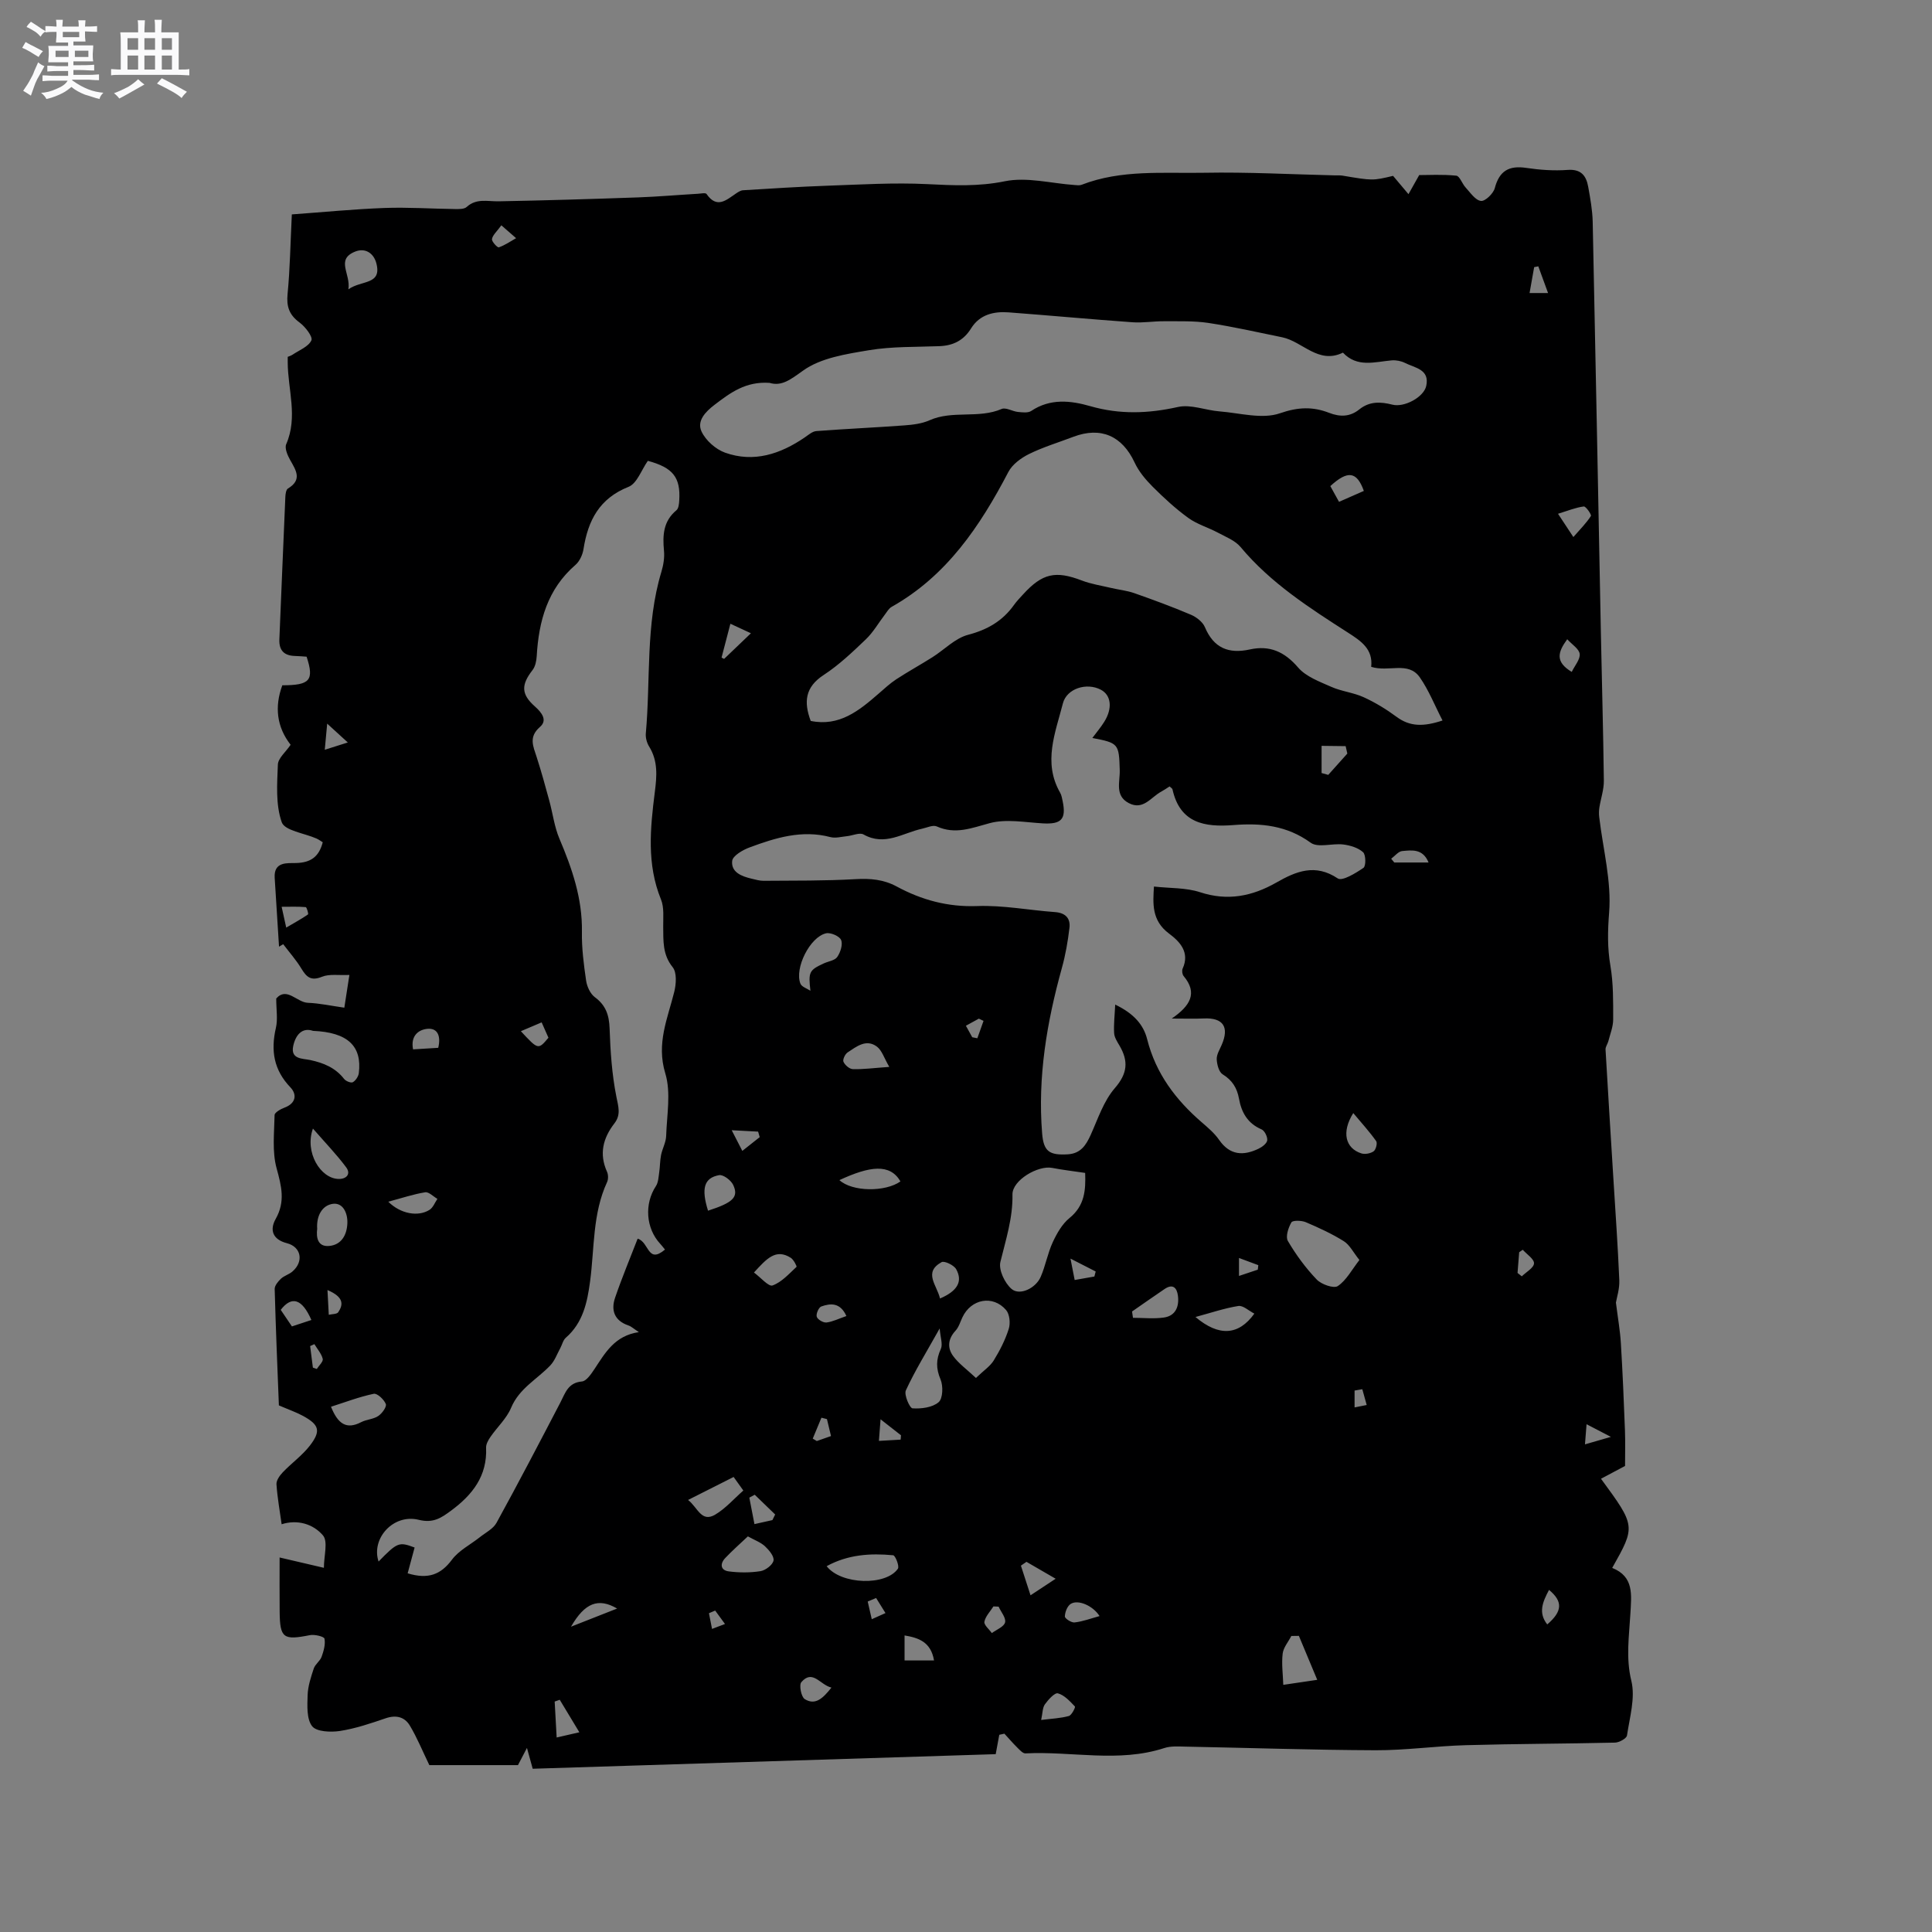 <svg enable-background="new 0 0 400 400" viewBox="0 0 400 400" xmlns="http://www.w3.org/2000/svg"><rect x="0" y="0" width="400" height="400" fill="#808080" stroke="none"/><path d="m6.8 9.5c.6.3 1.3.7 2.1 1.1-.4.4-.7.8-.9 1.2-.7-.4-1.3-.8-1.8-1.1s-1.1-.6-1.6-.8c.2-.4.5-.8.7-1.2.4.2.8.5 1.5.8zm.9 6.9c-.3.6-.5 1.1-.7 1.7s-.4 1.1-.6 1.7c-.6-.4-1.1-.7-1.6-1 .7-1 1.2-1.8 1.5-2.4.3-.5.6-1.1.8-1.7.3-.6.5-1.2.8-1.8.3.3.8.6 1.3.8-.7 1.3-1.2 2.2-1.5 2.7zm.1-11c.4.3 1 .7 1.7 1.1-.5.2-.8.6-1.1 1.1-.5-.6-1-1-1.4-1.2s-.9-.6-1.5-.8c.2-.4.5-.7.9-1.1.5.3.9.6 1.4.9zm10.5 13.1c1 .4 2 .6 3.1.7-.4.4-.7.8-.8 1.3-.9-.2-1.9-.6-3-.9-1-.4-2-.9-2.8-1.6-.5.4-1.1.9-1.9 1.3s-1.9.9-3.3 1.2c-.1-.3-.5-.8-1.1-1.3 1 0 2.1-.3 3.2-.8 1.2-.5 1.9-1 2.3-1.7h-3.2c-.4 0-1 0-2 .1v-1.2c1 0 1.7.1 2 .1h3.3v-1h-2.3c-.2 0-.9 0-2 .1v-1.2c1.2 0 1.9.1 2 .1h2.3v-.8h-4.1c0-.7.1-1.2.1-1.6 0-.5 0-1.1-.1-1.8h4.1v-.7h-2.5c0-.6.1-1.1.1-1.6v-.6h-.5c-.4 0-1 0-1.8.1v-1.3c1.2 0 1.9.1 2.1.1h.2c0-.3 0-.8-.1-1.4h1.4c0 .6-.1 1-.1 1.4h3.4c0-.4 0-.8-.1-1.3h1.5c0 .4-.1.9-.1 1.3.7 0 1.5 0 2.5-.1v1.2c-1 0-1.8-.1-2.5-.1v.6c0 .3 0 .8.1 1.5h-2.5v.8h4.1c0 .7-.1 1.3-.1 1.8s0 1 .1 1.5h-4.1v.8h1.4c.8 0 1.8 0 2.9-.1v1.2c-1 0-1.9-.1-2.8-.1h-1.5v1h3.2c.3 0 1 0 2.1-.1v1.2c-1.1 0-1.8-.1-2.1-.1h-3.4l-.1.1c1.4 1 2.4 1.5 3.4 1.9zm-4.1-6.7v-1.3h-2.7v1.3zm2.2-4.1v-1.1h-3.4v1.1zm1.9 4.1v-1.3h-2.8v1.3z" fill="#fafafb"/><path d="m37 6.7v2.3 5.4c1 0 1.8 0 2.2-.1v1.3c-.6 0-1.5-.1-2.5-.1h-11.9c-.7 0-1.3 0-1.8.1v-1.3c.5 0 1.1.1 2 .1v-5.2c0-1 0-1.8-.1-2.5h3.7c0-1.3 0-2.1-.1-2.5h1.5c0 .4-.1 1.3-.1 2.5h2.2c0-1.2 0-2.1-.1-2.6h1.5c0 .4-.1 1.3-.1 2.6zm-12.3 13.7c-.3-.4-.7-.8-1.1-1.1 1.1-.4 2.1-.9 2.9-1.3.8-.5 1.5-1 2.1-1.6.4.4.9.8 1.3 1.1-2.5 1.4-4.2 2.4-5.2 2.9zm3.9-10.1v-2.4h-2.2v2.4zm0 4.1v-2.9h-2.2v2.9zm3.5-4.1v-2.4h-2.2v2.4zm0 4.1v-2.9h-2.2v2.9zm.4 2.9 1-1.1c.6.3 1.4.7 2.5 1.3s2 1.1 2.7 1.5c-.4.4-.8.8-1.1 1.3-.8-.8-2.5-1.7-5.1-3zm3.1-7v-2.4h-2.1v2.4zm0 4.1v-2.9h-2.1v2.9z" fill="#fafafb"/><path d="m206.89 359.17c-.22 1.21-.44 2.41-.74 4.01-31.7 1-63.83 2.01-95.86 3.02-.35-1.28-.65-2.35-1.19-4.31-.91 1.75-1.37 2.62-1.86 3.56-6.37 0-12.72 0-18.35 0-1.44-2.97-2.54-5.7-4.04-8.19-1.07-1.79-2.84-2.25-5-1.51-3.1 1.06-6.25 2.13-9.47 2.63-1.91.29-4.86.17-5.76-.99-1.16-1.5-1-4.24-.93-6.43.06-1.85.68-3.72 1.27-5.51.29-.89 1.29-1.53 1.62-2.42.43-1.2.83-2.58.6-3.76-.09-.45-2.05-.92-3.02-.73-5.49 1.09-6.2.63-6.26-4.81-.04-3.69-.01-7.38-.01-11.27 3.06.71 5.82 1.36 9.17 2.14 0-2.49.89-5.44-.19-6.71-2.03-2.38-5.3-3.35-8.56-2.31-.37-2.68-.88-5.47-1.07-8.28-.05-.8.67-1.81 1.3-2.47 1.82-1.91 4.04-3.49 5.63-5.55 2.32-3.02 1.92-4.29-1.41-6.12-1.39-.76-2.91-1.28-5.02-2.19-.29-7.39-.64-15.74-.87-24.09-.02-.71.71-1.58 1.3-2.14.68-.63 1.7-.89 2.4-1.51 2.36-2.06 1.79-5.08-1.17-5.84-2.99-.77-3.59-2.77-2.33-5.01 2.04-3.61 1.21-6.79.2-10.49-.95-3.46-.49-7.34-.42-11.03.01-.53 1.25-1.24 2.04-1.53 2.4-.89 2.64-2.73 1.23-4.21-3.46-3.62-4.08-7.62-3-12.3.42-1.8.07-3.79.07-6.09 2.18-2.49 4.26.8 6.55.89 2.4.09 4.79.62 7.55 1.01.33-2.15.63-4.08 1.05-6.78-2.17.11-4.13-.25-5.68.38-2.27.92-3.2.07-4.26-1.69-1.08-1.79-2.5-3.38-3.77-5.06-.29.17-.57.35-.86.52-.3-4.76-.6-9.51-.9-14.27-.21-3.41 2.68-3 4.43-3.05 3.07-.08 4.75-1.32 5.52-4.3-.43-.26-.85-.58-1.31-.78-2.5-1.1-6.57-1.62-7.18-3.37-1.28-3.64-.96-7.92-.8-11.93.05-1.33 1.62-2.59 2.64-4.1-2.88-3.69-3.36-7.87-1.72-12.32 5.75 0 6.63-1.03 5.03-5.92-.77-.05-1.61-.13-2.44-.15-2.21-.07-3.29-1.15-3.2-3.41.42-9.85.8-19.7 1.24-29.56.03-.59.15-1.47.54-1.7 3-1.81 1.66-3.77.45-5.91-.54-.96-1.17-2.43-.82-3.25 2.47-5.65.34-11.32.32-16.96 0-.32 0-.63 0-1.14.28-.12.67-.23.99-.44 1.39-.94 3.3-1.66 3.91-2.97.34-.73-1.26-2.82-2.44-3.69-2.14-1.57-2.75-3.29-2.49-5.92.5-5.16.58-10.36.88-16.47 6.41-.46 12.77-1.09 19.15-1.33 4.86-.18 9.75.16 14.62.22.83.01 1.92.04 2.43-.43 2.02-1.84 4.31-1.13 6.61-1.17 9.62-.18 19.24-.47 28.86-.81 4.13-.15 8.25-.51 12.37-.75.62-.04 1.62-.25 1.82.04 2.16 3.13 4.11 1.24 6.13-.12.43-.29.94-.62 1.43-.65 5.82-.35 11.64-.74 17.47-.94 6.88-.24 13.78-.67 20.63-.33 5.42.27 10.61.53 16.09-.59 4.55-.93 9.56.43 14.37.77.51.04 1.08.13 1.53-.04 8.24-3.2 16.9-2.33 25.41-2.49 9-.17 18.01.33 27.01.54.53.01 1.07-.03 1.59.05 6.24 1.05 6.24 1.06 10.48.05 1.26 1.5 2.22 2.64 3.19 3.79.64-1.14 1.28-2.28 2.22-3.95 1.92 0 4.82-.17 7.67.12.72.07 1.21 1.67 1.94 2.45.98 1.06 2 2.63 3.17 2.78.86.12 2.57-1.52 2.87-2.65.94-3.59 2.95-4.72 6.51-4.19 2.82.42 5.73.63 8.56.42 2.81-.21 3.86 1.21 4.27 3.49.43 2.39.87 4.81.93 7.23.6 28.3 1.13 56.6 1.69 84.9.2 10.28.5 20.56.62 30.85.02 1.83-.63 3.66-.92 5.5-.11.68-.12 1.4-.03 2.09.78 6.58 2.56 13.24 2.04 19.71-.3 3.82-.37 7.29.27 11.02.62 3.63.57 7.4.57 11.1 0 1.5-.62 3.01-1 4.5-.15.59-.62 1.17-.58 1.73.5 8.84 1.07 17.67 1.61 26.51.44 7.09.94 14.18 1.24 21.27.07 1.77-.53 3.58-.7 4.61.4 3.19.86 5.77 1.02 8.37.37 6.03.62 12.06.85 18.09.09 2.43.02 4.86.02 7.36-1.55.83-3.23 1.72-4.98 2.65 7.19 9.81 7.19 9.81 2.32 18.46 4.56 1.82 3.98 5.58 3.76 9.55-.26 4.57-.96 9.08.2 13.82.86 3.51-.34 7.56-.9 11.32-.09.62-1.61 1.46-2.49 1.48-10.28.24-20.56.24-30.84.53-6.24.17-12.47 1.07-18.7 1.05-13.13-.05-26.26-.5-39.38-.75-1.47-.03-3.04-.15-4.4.3-9.48 3.08-19.16.61-28.73 1.1-.53.03-1.16-.68-1.64-1.15-.95-.94-1.82-1.95-2.72-2.93-.34.08-.7.16-1.06.23zm-69.21-100.46c-.45-.55-.7-.88-.98-1.18-3-3.23-3.32-8.3-.9-11.96.5-.76.54-1.87.68-2.83.18-1.2.15-2.44.39-3.62.27-1.33 1.01-2.61 1.05-3.93.14-4.34 1.03-8.99-.18-12.97-1.88-6.18.47-11.31 1.85-16.84.41-1.63.57-4.03-.32-5.13-2.12-2.63-1.92-5.44-1.96-8.39-.02-1.89.22-3.97-.46-5.64-2.98-7.3-2.22-14.78-1.28-22.21.43-3.36.68-6.45-1.18-9.46-.47-.76-.76-1.83-.68-2.71 1.01-11.15-.08-22.51 3.22-33.44.42-1.39.68-2.95.54-4.38-.3-3.2-.16-6.11 2.58-8.38.45-.37.54-1.33.58-2.03.3-4.82-1.34-6.8-6.5-8.2-1.34 1.9-2.25 4.69-3.99 5.38-6.05 2.4-8.4 6.97-9.33 12.88-.18 1.16-.79 2.52-1.65 3.27-5.81 5.02-7.62 11.64-8.04 18.92-.06.98-.29 2.14-.87 2.88-2.37 3.05-2.37 4.98.48 7.51 1.42 1.26 2.68 2.85 1.07 4.25-2.41 2.09-1.4 4.02-.69 6.24.96 2.98 1.79 5.99 2.61 9.01.72 2.63 1.05 5.41 2.1 7.89 2.63 6.19 4.77 12.4 4.66 19.27-.06 3.37.38 6.78.87 10.13.18 1.22.86 2.71 1.8 3.41 2.28 1.68 2.96 3.71 3.06 6.46.16 4.73.48 9.51 1.4 14.13.41 2.08.99 3.73-.4 5.54-2.36 3.05-3.21 6.32-1.53 10.03.27.6.28 1.54.01 2.13-3.03 6.55-2.6 13.66-3.52 20.56-.58 4.33-1.46 8.57-5.03 11.67-.57.5-.75 1.43-1.14 2.15-.67 1.22-1.15 2.62-2.08 3.59-2.74 2.87-6.42 4.74-8.1 8.75-.92 2.22-2.88 4-4.28 6.04-.45.66-.94 1.51-.9 2.25.25 5.84-2.82 9.73-7.22 12.99-2.06 1.52-3.7 2.67-6.73 1.92-5.27-1.3-9.9 3.89-8.31 8.64 3.89-4 4.24-4.12 7.46-2.9-.49 1.81-.97 3.59-1.44 5.34 4.25 1.29 6.86.27 9.17-2.82 1.43-1.92 3.82-3.11 5.76-4.65 1.2-.96 2.78-1.73 3.47-2.99 4.53-8.25 8.89-16.6 13.24-24.95 1.01-1.95 1.56-4.05 4.43-4.31.95-.08 1.93-1.56 2.62-2.59 2.21-3.33 4.16-6.89 9.18-7.63-1.09-.71-1.57-1.18-2.14-1.37-2.9-.98-3.68-3.11-2.79-5.73 1.43-4.19 3.15-8.28 4.68-12.25 2.42.72 2.02 5.32 5.66 2.26zm104.47-95.89c-.65.41-1.17.78-1.73 1.08-2.12 1.13-3.72 3.93-6.7 2.38-2.98-1.54-1.81-4.43-1.89-6.85-.16-5.45-.24-5.6-5.67-6.64.87-1.17 1.75-2.2 2.46-3.34 1.76-2.82 1.44-5.52-.7-6.65-2.93-1.55-7.07-.26-7.86 2.83-1.55 6.07-4.17 12.2-.58 18.47.31.54.41 1.2.54 1.82.76 3.7-.3 4.77-4.11 4.55-3.68-.21-7.6-.97-11.02-.04-3.75 1.01-7.09 2.4-10.95.67-.79-.35-2.03.26-3.05.48-3.97.87-7.7 3.67-12.1 1.19-.81-.46-2.26.23-3.42.35-1.15.11-2.39.47-3.45.19-5.89-1.55-11.35.14-16.73 2.14-1.41.52-3.48 1.72-3.6 2.79-.26 2.34 1.95 3.2 4.01 3.68.82.19 1.66.45 2.49.44 6.34-.05 12.69.02 19.01-.34 3.07-.18 5.83.05 8.55 1.52 5.18 2.8 10.59 4.27 16.66 4.05 5.36-.2 10.75.86 16.14 1.25 2.15.16 3.2 1.3 2.97 3.25-.33 2.81-.82 5.63-1.58 8.36-3.11 11.2-5.02 22.53-4.08 34.19.3 3.77 1.5 4.57 5.31 4.35 2.65-.16 3.76-1.85 4.74-4.01 1.5-3.33 2.69-7.03 5.01-9.7 2.64-3.05 2.83-5.59.97-8.78-.48-.82-1.07-1.71-1.12-2.6-.11-1.83.12-3.68.22-5.91 3.77 1.81 5.85 4.1 6.62 7.18 1.79 7.09 5.9 12.53 11.31 17.2 1.28 1.11 2.62 2.24 3.57 3.61 2.24 3.25 5.05 3.36 8.22 1.83.73-.35 1.69-1.09 1.76-1.73.07-.73-.55-1.99-1.19-2.26-2.88-1.23-4.15-3.51-4.66-6.35-.4-2.21-1.39-3.82-3.38-5.04-.78-.48-1.18-2.03-1.23-3.12-.04-.97.6-1.99 1.02-2.96 1.63-3.73.3-5.68-3.7-5.49-1.93.09-3.86.02-6.63.02 3.83-2.64 5.42-5.27 2.45-8.81-.28-.34-.38-1.11-.2-1.52 1.54-3.39-.58-5.6-2.81-7.26-3.69-2.75-3.32-6.32-3.13-9.74 3.35.37 6.63.22 9.54 1.17 5.72 1.88 10.8.85 15.81-2 4.06-2.32 8.03-3.98 12.71-.85.93.62 3.71-1.09 5.32-2.19.53-.36.51-2.71-.08-3.24-1.03-.93-2.67-1.42-4.11-1.6-2.26-.28-5.21.74-6.73-.36-4.94-3.59-10.3-4.11-15.97-3.66-5.99.47-11.09-.37-12.65-7.39-.02-.17-.27-.29-.6-.61zm41.74-24.76c.41-3.66-2.09-5.34-4.76-7.05-8.02-5.15-16.05-10.29-22.27-17.74-1.13-1.36-3.05-2.1-4.69-2.98-2.02-1.08-4.33-1.74-6.16-3.07-2.63-1.91-5.06-4.15-7.36-6.45-1.46-1.46-2.88-3.15-3.74-5.01-2.57-5.51-6.99-7.48-12.67-5.33-3.07 1.17-6.24 2.12-9.17 3.56-1.66.82-3.48 2.15-4.3 3.73-5.87 11.23-12.76 21.5-24.16 27.92-.59.33-.98 1.04-1.41 1.61-1.31 1.71-2.4 3.65-3.94 5.12-2.75 2.63-5.56 5.31-8.73 7.38-3.85 2.51-4.15 5.59-2.68 9.51 5.92 1.22 10.02-2.13 14.06-5.65 1.18-1.03 2.35-2.11 3.65-2.97 2.45-1.6 5.02-3.01 7.49-4.57s4.7-3.94 7.38-4.64c4.03-1.06 7.15-2.87 9.52-6.2.55-.77 1.22-1.46 1.87-2.17 3.99-4.38 6.73-4.95 12.14-2.88 1.93.74 4.02 1.06 6.05 1.54 1.6.38 3.27.54 4.82 1.08 3.95 1.39 7.88 2.83 11.73 4.47 1.15.49 2.44 1.49 2.9 2.57 1.82 4.33 4.91 5.59 9.31 4.62 4.09-.9 7.17.46 9.98 3.73 1.64 1.91 4.44 2.93 6.87 4.01 2.13.95 4.59 1.18 6.71 2.15 2.39 1.09 4.69 2.49 6.81 4.06 2.76 2.05 5.57 2.07 9.52.76-1.62-3.13-2.84-6.26-4.71-8.94-2.4-3.4-6.4-1.01-10.06-2.17zm-124.56-58.79c-4.95-.35-8.15 2.07-11.39 4.54-1.92 1.46-3.7 3.35-2.7 5.52.86 1.85 2.93 3.69 4.88 4.39 5.95 2.12 11.43.29 16.47-3.14.77-.52 1.58-1.26 2.42-1.33 6.08-.46 12.17-.73 18.26-1.18 1.74-.13 3.59-.35 5.16-1.05 4.79-2.14 10.15-.28 14.96-2.35.87-.37 2.23.51 3.38.62.91.09 2.07.24 2.74-.21 3.93-2.63 8.15-2.16 12.22-.99 6.11 1.76 12.01 1.54 18.16.17 2.66-.59 5.69.68 8.57.91 4.21.33 8.85 1.68 12.55.39 3.77-1.31 6.82-1.39 10.19-.08 2.27.88 4.32.82 6.22-.71 2.11-1.7 4.38-1.62 6.86-.99 2.46.63 6.48-1.55 7-3.85.78-3.48-2.34-3.75-4.37-4.78-.81-.41-1.87-.62-2.78-.54-3.51.31-7.13 1.55-10.09-1.6-5.09 2.48-8.34-2.31-12.58-3.18-5.08-1.04-10.15-2.19-15.27-2.97-3-.45-6.11-.33-9.17-.35-2.19-.02-4.39.37-6.56.21-8.56-.61-17.1-1.41-25.65-2.05-3.09-.23-5.99.47-7.75 3.31-1.56 2.52-3.73 3.58-6.58 3.69-4.87.19-9.8.04-14.58.84-4.72.79-9.98 1.58-13.66 4.24-2.61 1.86-4.39 3.27-6.91 2.52zm65.34 163.57c-2.47-.37-4.67-.62-6.83-1.04-2.94-.57-8.28 2.57-8.22 5.51.09 4.9-1.38 9.34-2.5 13.96-.4 1.64.9 4.38 2.31 5.59 1.68 1.45 4.99-.12 6.03-2.49 1.01-2.32 1.44-4.89 2.5-7.18.85-1.83 1.95-3.78 3.47-5.01 3.16-2.57 3.37-5.78 3.24-9.34zm-22.61 42.45c1.66-1.59 2.95-2.43 3.68-3.62 1.26-2.05 2.39-4.25 3.11-6.54.37-1.16.19-3.04-.55-3.9-2.73-3.17-7.24-2.31-9.04 1.5-.45.95-.75 2.05-1.44 2.79-1.55 1.67-1.71 3.53-.51 5.19 1.14 1.58 2.81 2.76 4.75 4.58zm79.39-24.42c-1.28-1.6-2.01-3.13-3.22-3.89-2.48-1.55-5.18-2.79-7.88-3.94-.88-.37-2.71-.42-2.98.04-.64 1.1-1.25 2.97-.73 3.85 1.68 2.86 3.69 5.6 5.98 7.99.97 1.01 3.53 1.9 4.35 1.35 1.78-1.19 2.89-3.36 4.48-5.4zm-216.64-47.44c-2.26-.78-3.61.85-4.1 3.12-.6 2.8 1.94 2.58 3.52 2.92 2.78.6 5.21 1.59 7.02 3.92.36.46 1.43.88 1.8.67.59-.34 1.15-1.19 1.24-1.88.69-5.6-2.29-8.45-9.48-8.75zm129.74 61.61c-2.79 4.98-5.14 8.79-7 12.82-.42.9.79 3.68 1.38 3.72 1.82.12 4.12-.17 5.4-1.27.89-.76.97-3.36.4-4.71-.96-2.28-.95-4.12.06-6.32.44-.98-.1-2.4-.24-4.24zm-23.4 49.22c3 3.87 12.31 4.1 14.75.52.35-.51-.53-2.74-.98-2.78-4.72-.45-9.38-.15-13.77 2.26zm-16.31-6.17c-1.69 1.6-3.27 2.98-4.7 4.5-1.12 1.19-.97 2.53.75 2.75 2.16.28 4.42.29 6.57-.05 1.04-.17 2.52-1.3 2.69-2.2.16-.88-.95-2.19-1.8-2.98-.9-.82-2.16-1.26-3.51-2.02zm114.08 20.6c-.52.01-1.04.01-1.56.02-.63 1.22-1.65 2.39-1.8 3.67-.25 2.11.06 4.29.13 6.45 2.08-.31 4.15-.62 7.03-1.04-1.46-3.51-2.63-6.3-3.8-9.1zm-101.13-133.56c-.45-3.88-.27-4.27 2.77-5.67.96-.44 2.29-.6 2.79-1.34.66-.96 1.18-2.58.79-3.51-.33-.79-2.17-1.59-3.11-1.38-3.34.75-6.58 7.25-5.31 10.43.27.66 1.36.99 2.07 1.47zm-99.26 86.12c1.41 3.51 3.16 4.8 6.25 3.19 1.1-.57 2.52-.59 3.53-1.27.79-.52 1.79-1.91 1.57-2.48-.37-.94-1.79-2.27-2.5-2.12-2.98.62-5.87 1.73-8.85 2.68zm83.36 14.54c-3.13 1.58-6.08 3.07-9.43 4.76 2.02 1.59 2.75 4.73 5.61 3.04 2.16-1.28 3.89-3.29 5.83-4.99-.82-1.15-1.31-1.82-2.01-2.81zm-86.22-51.37c-.23 1.8.1 3.77 2.51 3.54 2.51-.24 3.65-2.27 3.74-4.73.07-2.13-.94-4.27-3.01-3.99-2.22.31-3.43 2.5-3.24 5.18zm-.88-20.76c-1.77 4.91 1.57 10.35 5.31 10.43 1.61.04 2.61-1.01 1.57-2.41-1.95-2.63-4.25-5-6.88-8.02zm182.72 39.01c4.84 4.09 8.93 3.84 12.19-.7-1.16-.59-2.34-1.73-3.31-1.58-2.85.45-5.61 1.4-8.88 2.28zm-73.72-28.34c2.65 2.43 9.48 2.5 12.64.27-2.18-3.76-6.36-3.18-12.64-.27zm-101.66-184.43c2.71-1.94 6.97-.86 5.79-5.39-.56-2.13-2.33-3.25-4.39-2.42-4.09 1.64-.88 4.58-1.4 7.81zm83.97 203.56c1.4 1.03 3.03 2.98 3.85 2.68 1.88-.68 3.41-2.41 4.96-3.85.11-.1-.59-1.49-1.18-1.87-3.11-1.98-5 .17-7.63 3.04zm78.28 8.07c.06.44.12.87.19 1.31 2.14 0 4.31.24 6.41-.06 2.42-.35 3.18-2.28 2.9-4.5-.21-1.68-1.07-2.57-2.8-1.38-2.25 1.53-4.47 3.08-6.7 4.63zm-50.26-50.64c-1.08-1.83-1.52-3.43-2.58-4.21-2.22-1.64-4.22.01-6.05 1.21-.53.35-1.06 1.49-.86 1.94.3.68 1.24 1.5 1.93 1.52 2.1.07 4.21-.22 7.56-.46zm96.06 9.56c-2.49 3.97-1.62 7.28 1.65 8.34.76.25 1.91.03 2.56-.42.47-.33.83-1.7.53-2.12-1.39-1.96-3.02-3.74-4.74-5.8zm-133.59 20.21c5.17-1.67 6.39-2.81 5.21-5.33-.45-.97-2.06-2.18-2.91-2.03-3.15.57-3.73 2.78-2.3 7.36zm-66.2-1.86c2.56 2.55 6.2 3.16 8.53 1.69.74-.46 1.11-1.5 1.64-2.28-.85-.48-1.78-1.48-2.53-1.36-2.43.39-4.79 1.19-7.64 1.95zm114.23 20.04c3.61-1.55 4.75-3.52 3.35-6.06-.46-.84-2.45-1.8-3.04-1.46-3.81 2.13-.95 4.74-.31 7.52zm20.94 87.26c2.23-.28 4.04-.35 5.73-.82.59-.16 1.41-1.82 1.26-1.97-1.03-1.08-2.18-2.36-3.52-2.72-.67-.18-2 1.31-2.7 2.28-.5.71-.46 1.81-.77 3.23zm107.01-249.73c1.24 1.88 1.97 2.99 3.18 4.82 1.46-1.68 2.71-2.92 3.63-4.36.17-.27-1.05-2.03-1.48-1.97-1.66.21-3.27.88-5.33 1.51zm-129.19 237.41c-.65-3.85-3.2-4.69-6.1-5.18v5.18zm85.57-187.76c-.12-.51-.23-1.03-.35-1.54-1.66-.02-3.32-.04-4.98-.06v5.63c.46.13.92.26 1.38.38 1.32-1.47 2.64-2.94 3.95-4.41zm-1.72-52.12c1.96-.86 3.57-1.57 5.14-2.26-1.46-4.07-3.34-4.29-6.94-1 .52.96 1.07 1.95 1.8 3.26zm-58.67 222.96c-2.45-1.42-4.25-2.46-6.04-3.5-.38.26-.77.53-1.15.79.63 1.93 1.25 3.87 1.99 6.14 1.94-1.27 3.07-2.03 5.2-3.43zm-46.42 22.54c-2.37-.57-3.88-3.85-6.23-1.13-.51.59-.03 3.06.7 3.51 2.22 1.38 3.8-.21 5.53-2.38zm55.51-14.81c-1.36-2.15-4.45-3.49-5.97-2.52-.71.45-1.19 1.7-1.21 2.6-.01.43 1.36 1.32 2.01 1.24 1.72-.2 3.39-.83 5.17-1.32zm-163.18-61.3c-1.93-4.4-4.06-5.06-6.35-2.1.75 1.11 1.51 2.23 2.32 3.43 1.48-.48 2.75-.9 4.03-1.33zm51.42 78.63c-.35.12-.7.25-1.05.37.13 2.41.27 4.82.41 7.44 1.68-.38 2.96-.68 4.7-1.08-1.52-2.52-2.79-4.63-4.06-6.73zm11.88-18.89c-3.89-2.26-6.68-1.21-9.55 3.76 3.53-1.39 6.35-2.5 9.55-3.76zm32.15-18.31c.19-.39.38-.78.57-1.16-1.41-1.36-2.82-2.73-4.23-4.09-.37.2-.75.4-1.12.6.35 1.83.71 3.65 1.06 5.48 1.24-.28 2.48-.56 3.72-.83zm165.49-175.61c.65-1.34 1.77-2.59 1.65-3.71-.11-1.04-1.56-1.93-2.58-3.05-2.01 2.73-2.49 4.7.93 6.76zm-234.68 77.83c.58-2.38-.09-4.09-2.16-3.94-1.95.15-3.6 1.48-3.05 4.26 1.78-.11 3.43-.21 5.21-.32zm60.49-87.8c-.71 2.71-1.27 4.86-1.83 7.01.18.09.35.18.53.27 1.78-1.7 3.55-3.4 5.55-5.31-1.49-.68-2.66-1.23-4.25-1.97zm24.02 143.33c-1.3-2.85-3.29-2.65-5.2-1.98-.54.19-1.12 1.54-.94 2.13.18.58 1.35 1.26 2.01 1.19 1.3-.16 2.55-.8 4.13-1.34zm31.51 60.17c-.36-.02-.71-.03-1.07-.05-.66 1.05-1.65 2.04-1.87 3.17-.13.66.98 1.56 1.54 2.35.97-.72 2.51-1.3 2.74-2.21.23-.92-.84-2.16-1.34-3.26zm113.96-3.47c-1.34 2.52-2.27 4.73-.37 7.15 3.14-2.7 3.28-4.74.37-7.15zm-208.57-117.5c-1.6.68-2.9 1.23-4.3 1.83 3.59 3.87 3.59 3.87 5.71 1.35-.4-.91-.82-1.85-1.41-3.18zm-52.88-19.62c1.8-1.06 3.21-1.82 4.51-2.73.14-.1-.26-1.49-.47-1.51-1.56-.14-3.13-.07-4.99-.07.37 1.67.57 2.57.95 4.31zm228.77-14.26c.21.26.43.52.64.78h7.1c-1.19-2.91-3.46-2.55-5.46-2.37-.79.07-1.52 1.03-2.28 1.59zm-184.23-131.14c-.93 1.28-1.79 2-1.94 2.84-.09.51 1.13 1.81 1.41 1.72 1.26-.43 2.4-1.23 3.58-1.9-.83-.72-1.65-1.44-3.05-2.66zm210.39 216.9c.29.23.59.47.88.7.91-.89 2.48-1.75 2.53-2.68.04-.9-1.49-1.88-2.33-2.82-.25.17-.49.34-.74.51-.12 1.43-.23 2.86-.34 4.29zm-162.7-29.55c1.03 2.01 1.51 2.93 2.2 4.28 1.35-1.07 2.47-1.96 3.6-2.85-.11-.38-.22-.76-.33-1.14-1.55-.08-3.09-.16-5.47-.29zm-83.69 33.09c.12 2.15.19 3.63.27 5.12.67-.16 1.68-.11 1.96-.53 1.03-1.55 1.24-3.11-2.23-4.59zm248.88-206.42h3.83c-.75-2.05-1.39-3.79-2.02-5.53-.29.06-.57.11-.86.17-.3 1.7-.6 3.39-.95 5.36zm-134.37 233.18c-.15 1.98-.25 3.22-.34 4.47 1.5-.09 3-.17 4.5-.26.02-.3.05-.6.07-.9-1.15-.9-2.3-1.8-4.23-3.31zm39.32-33.27c.37 1.88.59 3.02.87 4.43 1.56-.28 2.82-.5 4.08-.72.09-.35.18-.7.27-1.04-1.52-.77-3.03-1.55-5.22-2.67zm-149.62-106.86c-1.6-1.46-2.64-2.41-4.27-3.9-.21 2.32-.34 3.68-.5 5.41 1.62-.52 2.7-.86 4.77-1.51zm109.38 177.13c-.58.24-1.16.49-1.74.73.28 1.22.56 2.44.84 3.66.95-.42 1.89-.85 2.84-1.27-.65-1.05-1.3-2.08-1.94-3.12zm-10.18-37.04c-.38-.1-.76-.19-1.14-.29-.6 1.44-1.2 2.89-1.8 4.33.28.17.56.33.84.5.94-.33 1.89-.66 2.94-1.03-.31-1.33-.58-2.42-.84-3.51zm162.31 3.68c-2.12-1.1-3.44-1.79-5.04-2.62-.13 1.63-.21 2.73-.33 4.17 1.73-.51 3.11-.9 5.37-1.55zm-51.47-9.87c-.53.09-1.07.19-1.6.28v3.49c.84-.17 1.68-.33 2.51-.5-.3-1.09-.6-2.18-.91-3.27zm-216.96-9.33c-.29.13-.59.27-.88.4.19 1.49.38 2.97.57 4.46.27.09.54.19.81.28.44-.7 1.36-1.52 1.23-2.09-.27-1.08-1.12-2.04-1.73-3.05zm195.32-15.42c.04-.31.07-.62.11-.93-1.25-.46-2.49-.93-4-1.49v3.72c1.45-.49 2.67-.89 3.89-1.3zm-112.34 70.58c-.43.18-.86.36-1.29.55.21 1.08.43 2.17.64 3.25.89-.34 1.79-.68 2.68-1.02-.67-.92-1.35-1.85-2.03-2.78zm51.91-121.08c.55.99.93 1.69 1.31 2.38.35.07.71.14 1.06.21.43-1.2.86-2.4 1.28-3.6-.32-.15-.65-.31-.97-.46-.78.43-1.56.86-2.68 1.47z" fill="#000001"/></svg>